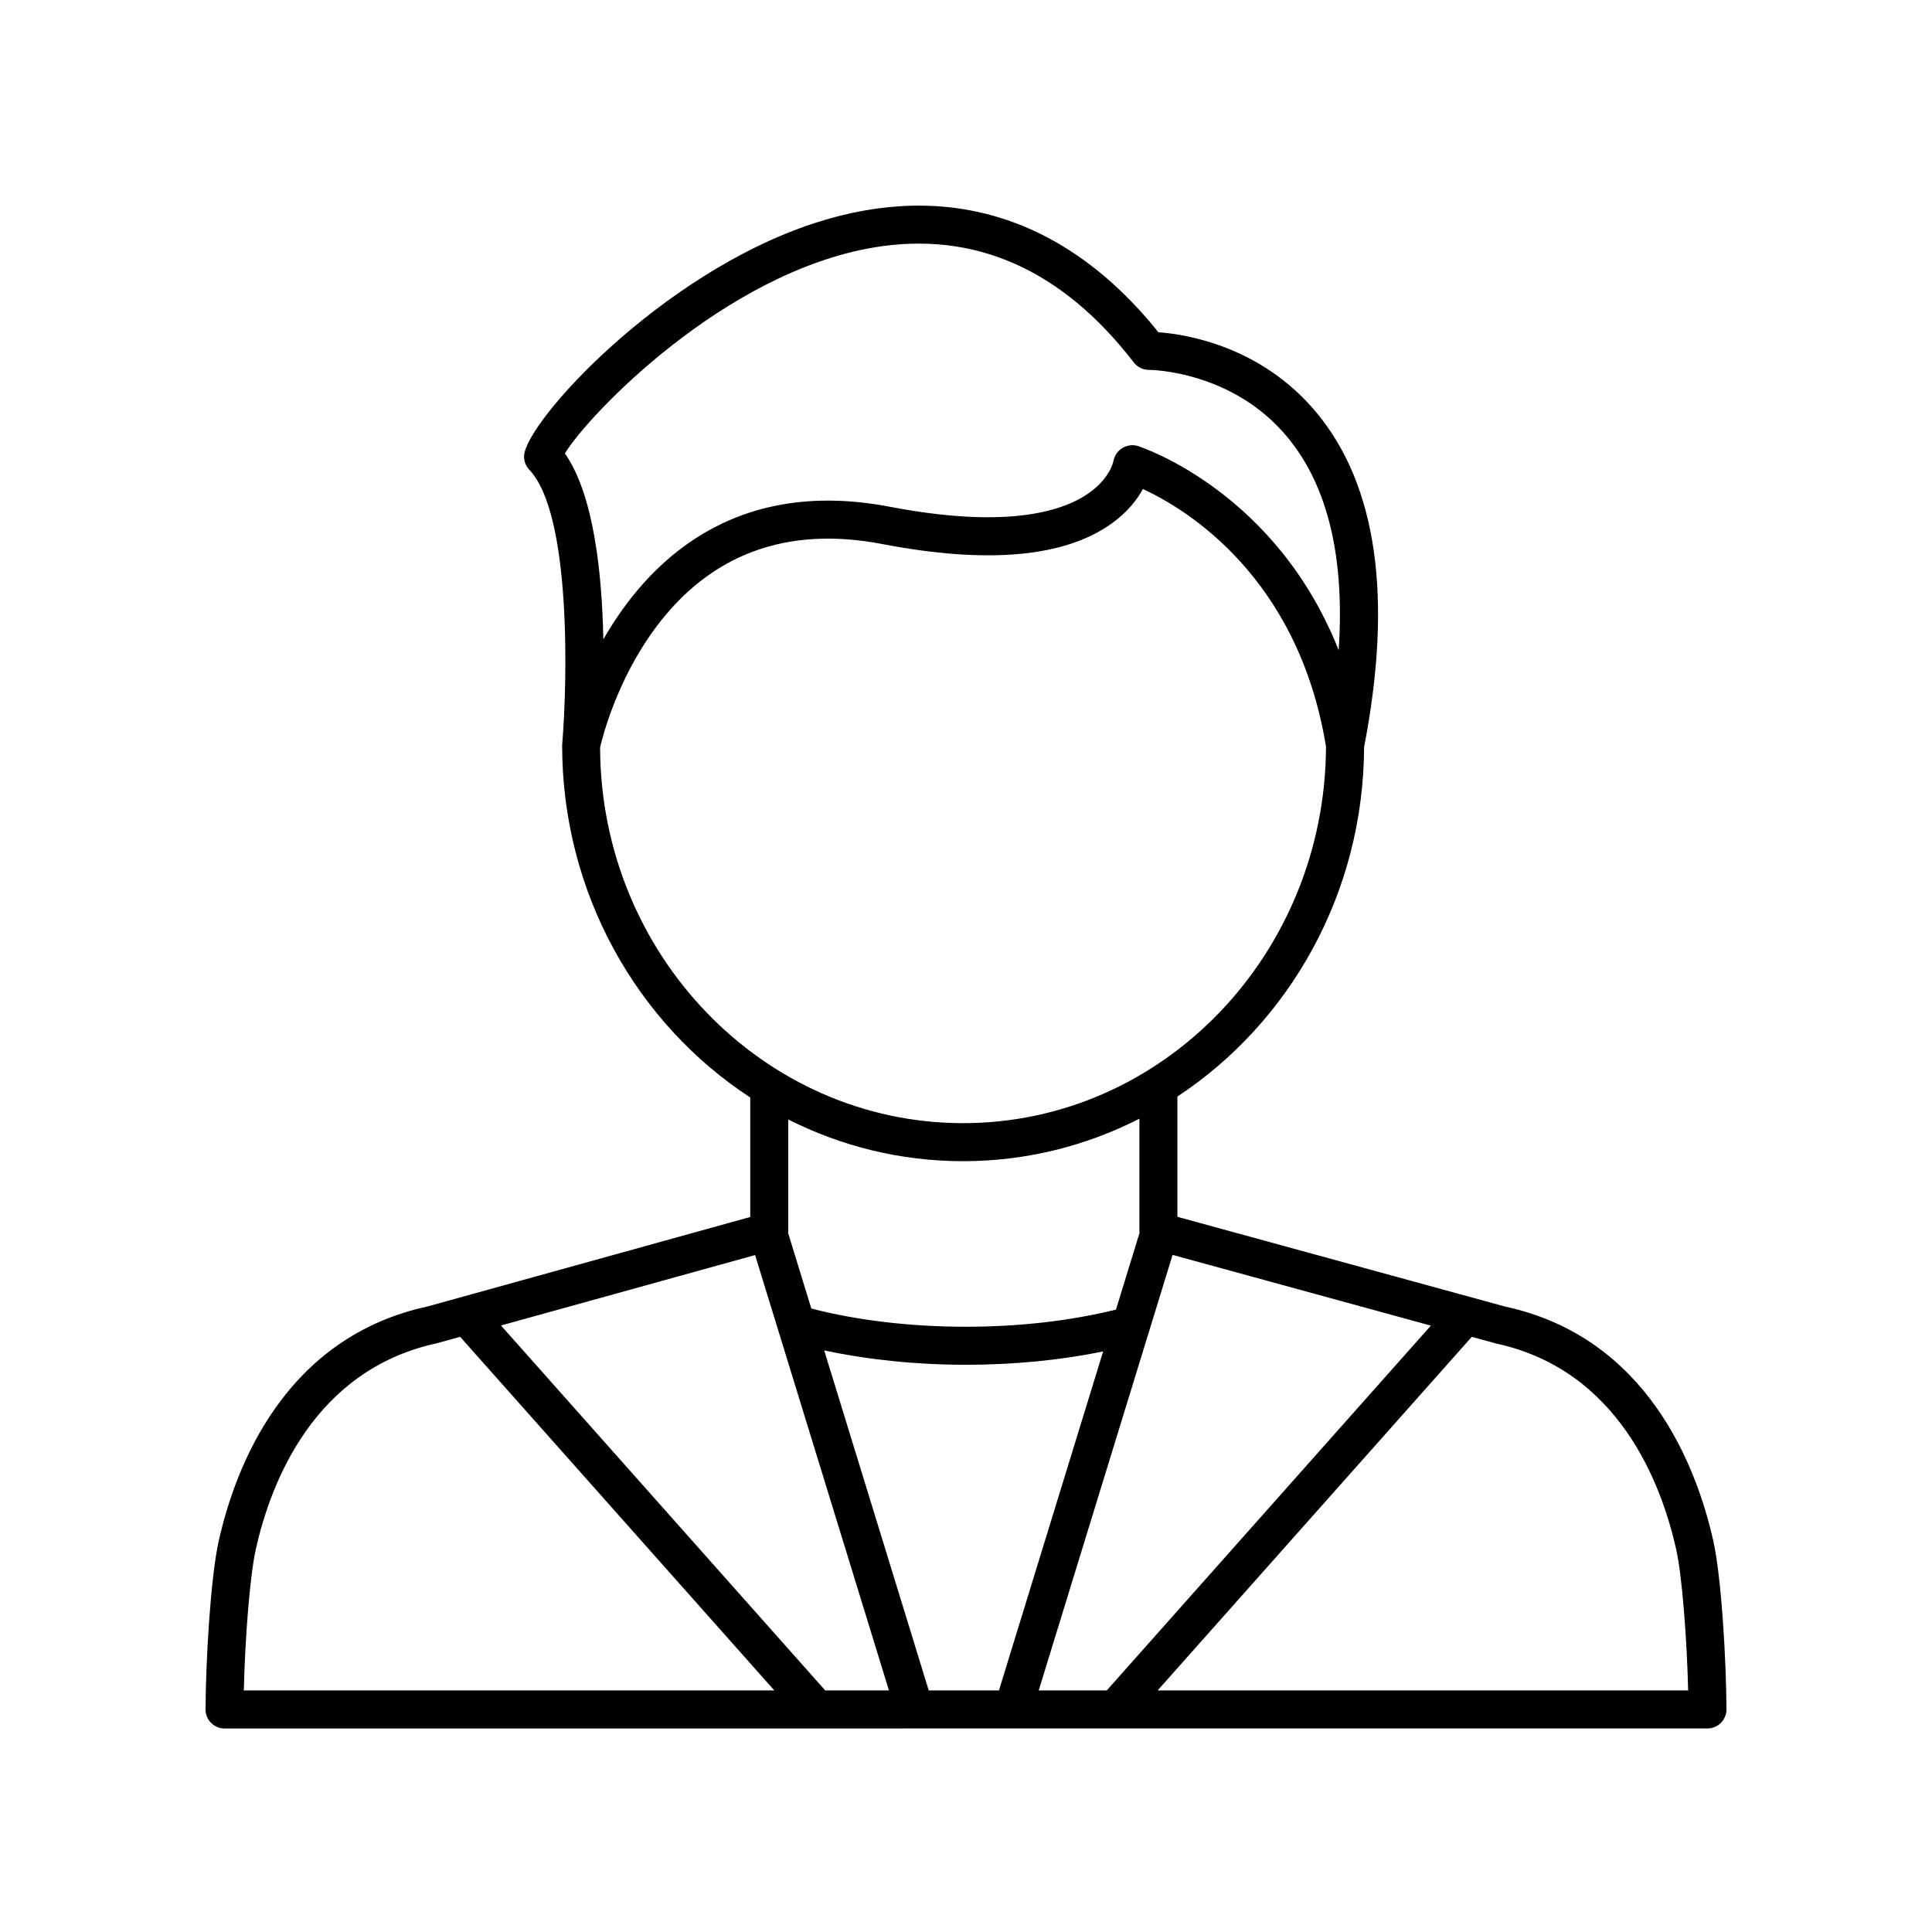 <?xml version="1.0" encoding="UTF-8"?>
<!-- Uploaded to: SVG Repo, www.svgrepo.com, Generator: SVG Repo Mixer Tools -->
<svg fill="#000000" width="800px" height="800px" version="1.1" viewBox="144 144 512 512" xmlns="http://www.w3.org/2000/svg">
 <path d="m542.89 490.26-86.863-23.793v-31.875c29.582-19.488 49.312-53.691 49.477-92.625 7.66-39.539 3.41-69.367-12.652-88.664-14.742-17.707-34.77-20.742-41.859-21.254-24.414-30.465-55.926-40.449-91.289-28.871-40.906 13.391-76.613 52.945-76.824 61.703-0.031 1.34 0.469 2.629 1.387 3.598 11.207 11.773 10.102 56.379 8.707 73 0 39.297 19.934 73.836 49.848 93.367v31.668l-85.441 23.691c-37.949 8.203-51.004 42.461-55.41 62.145-2.215 9.891-3.453 32.289-3.5 44.66-0.004 1.344 0.527 2.629 1.473 3.578 0.945 0.949 2.231 1.48 3.566 1.48l392.98-0.012c1.34 0 2.621-0.531 3.566-1.48 0.945-0.949 1.477-2.234 1.473-3.578-0.043-12.359-1.277-34.762-3.492-44.66-4.406-19.684-17.465-53.941-55.141-62.078zm-123.62 101.72 35.477-115.42 68.449 18.746-85.891 96.672zm-29.145 0-27.703-90.109c11.531 2.453 24.324 3.809 37.578 3.809 12.773 0 25.133-1.242 36.34-3.527l-27.609 89.828zm-27.434 0-85.926-96.711 67.344-18.664 35.473 115.38zm-68.988-327.82c6.289-10.328 42.312-48.004 81.996-54.602 26.613-4.418 49.758 5.84 68.773 30.5 0.953 1.238 2.445 1.965 4.004 1.965h0.023 0.004c0.383 0 22.082 0.172 36.699 17.852 10.715 12.949 15.211 31.906 13.559 56.441-16.438-41.582-51.434-53.539-53.168-54.102-1.391-0.457-2.898-0.215-4.137 0.516-1.246 0.738-2.121 2.035-2.387 3.457-0.039 0.191-0.941 4.688-6.793 8.68-7.039 4.801-21.875 9.293-52.527 3.418-41.645-7.949-64.277 14.941-75.859 35.156-0.344-17.457-2.523-38.344-10.188-49.281zm9.332 77.906c0.582-2.547 4.348-17.66 14.539-31.488 14.543-19.734 34.832-27.277 60.273-22.395 27.789 5.328 48.195 3.508 60.672-5.391 4.289-3.059 6.848-6.422 8.363-9.195 11.395 5.262 41.137 23.121 48.523 68.254-0.199 55.062-43.258 99.797-96.172 99.797-52.98 0-96.094-44.848-96.199-99.582zm96.199 109.66c16.754 0 32.605-4.059 46.715-11.254v29.836c0 0.129 0.051 0.242 0.059 0.367l-6.266 20.383c-11.867 2.941-25.512 4.543-39.742 4.543-14.719 0-28.844-1.684-40.988-4.824l-6.176-20.082c0.008-0.121 0.059-0.23 0.059-0.355v-29.668c14.012 7.078 29.738 11.055 46.34 11.055zm-187.44 102.82c3.883-17.344 15.238-47.484 47.984-54.57l6.164-1.707 83.262 93.715-140.59-0.004c0.305-13.125 1.547-30.121 3.184-37.434zm238.99 37.434 83.254-93.703 6.453 1.77c32.469 7.016 43.824 37.156 47.703 54.492 1.633 7.324 2.875 24.316 3.18 37.441z"/>
</svg>